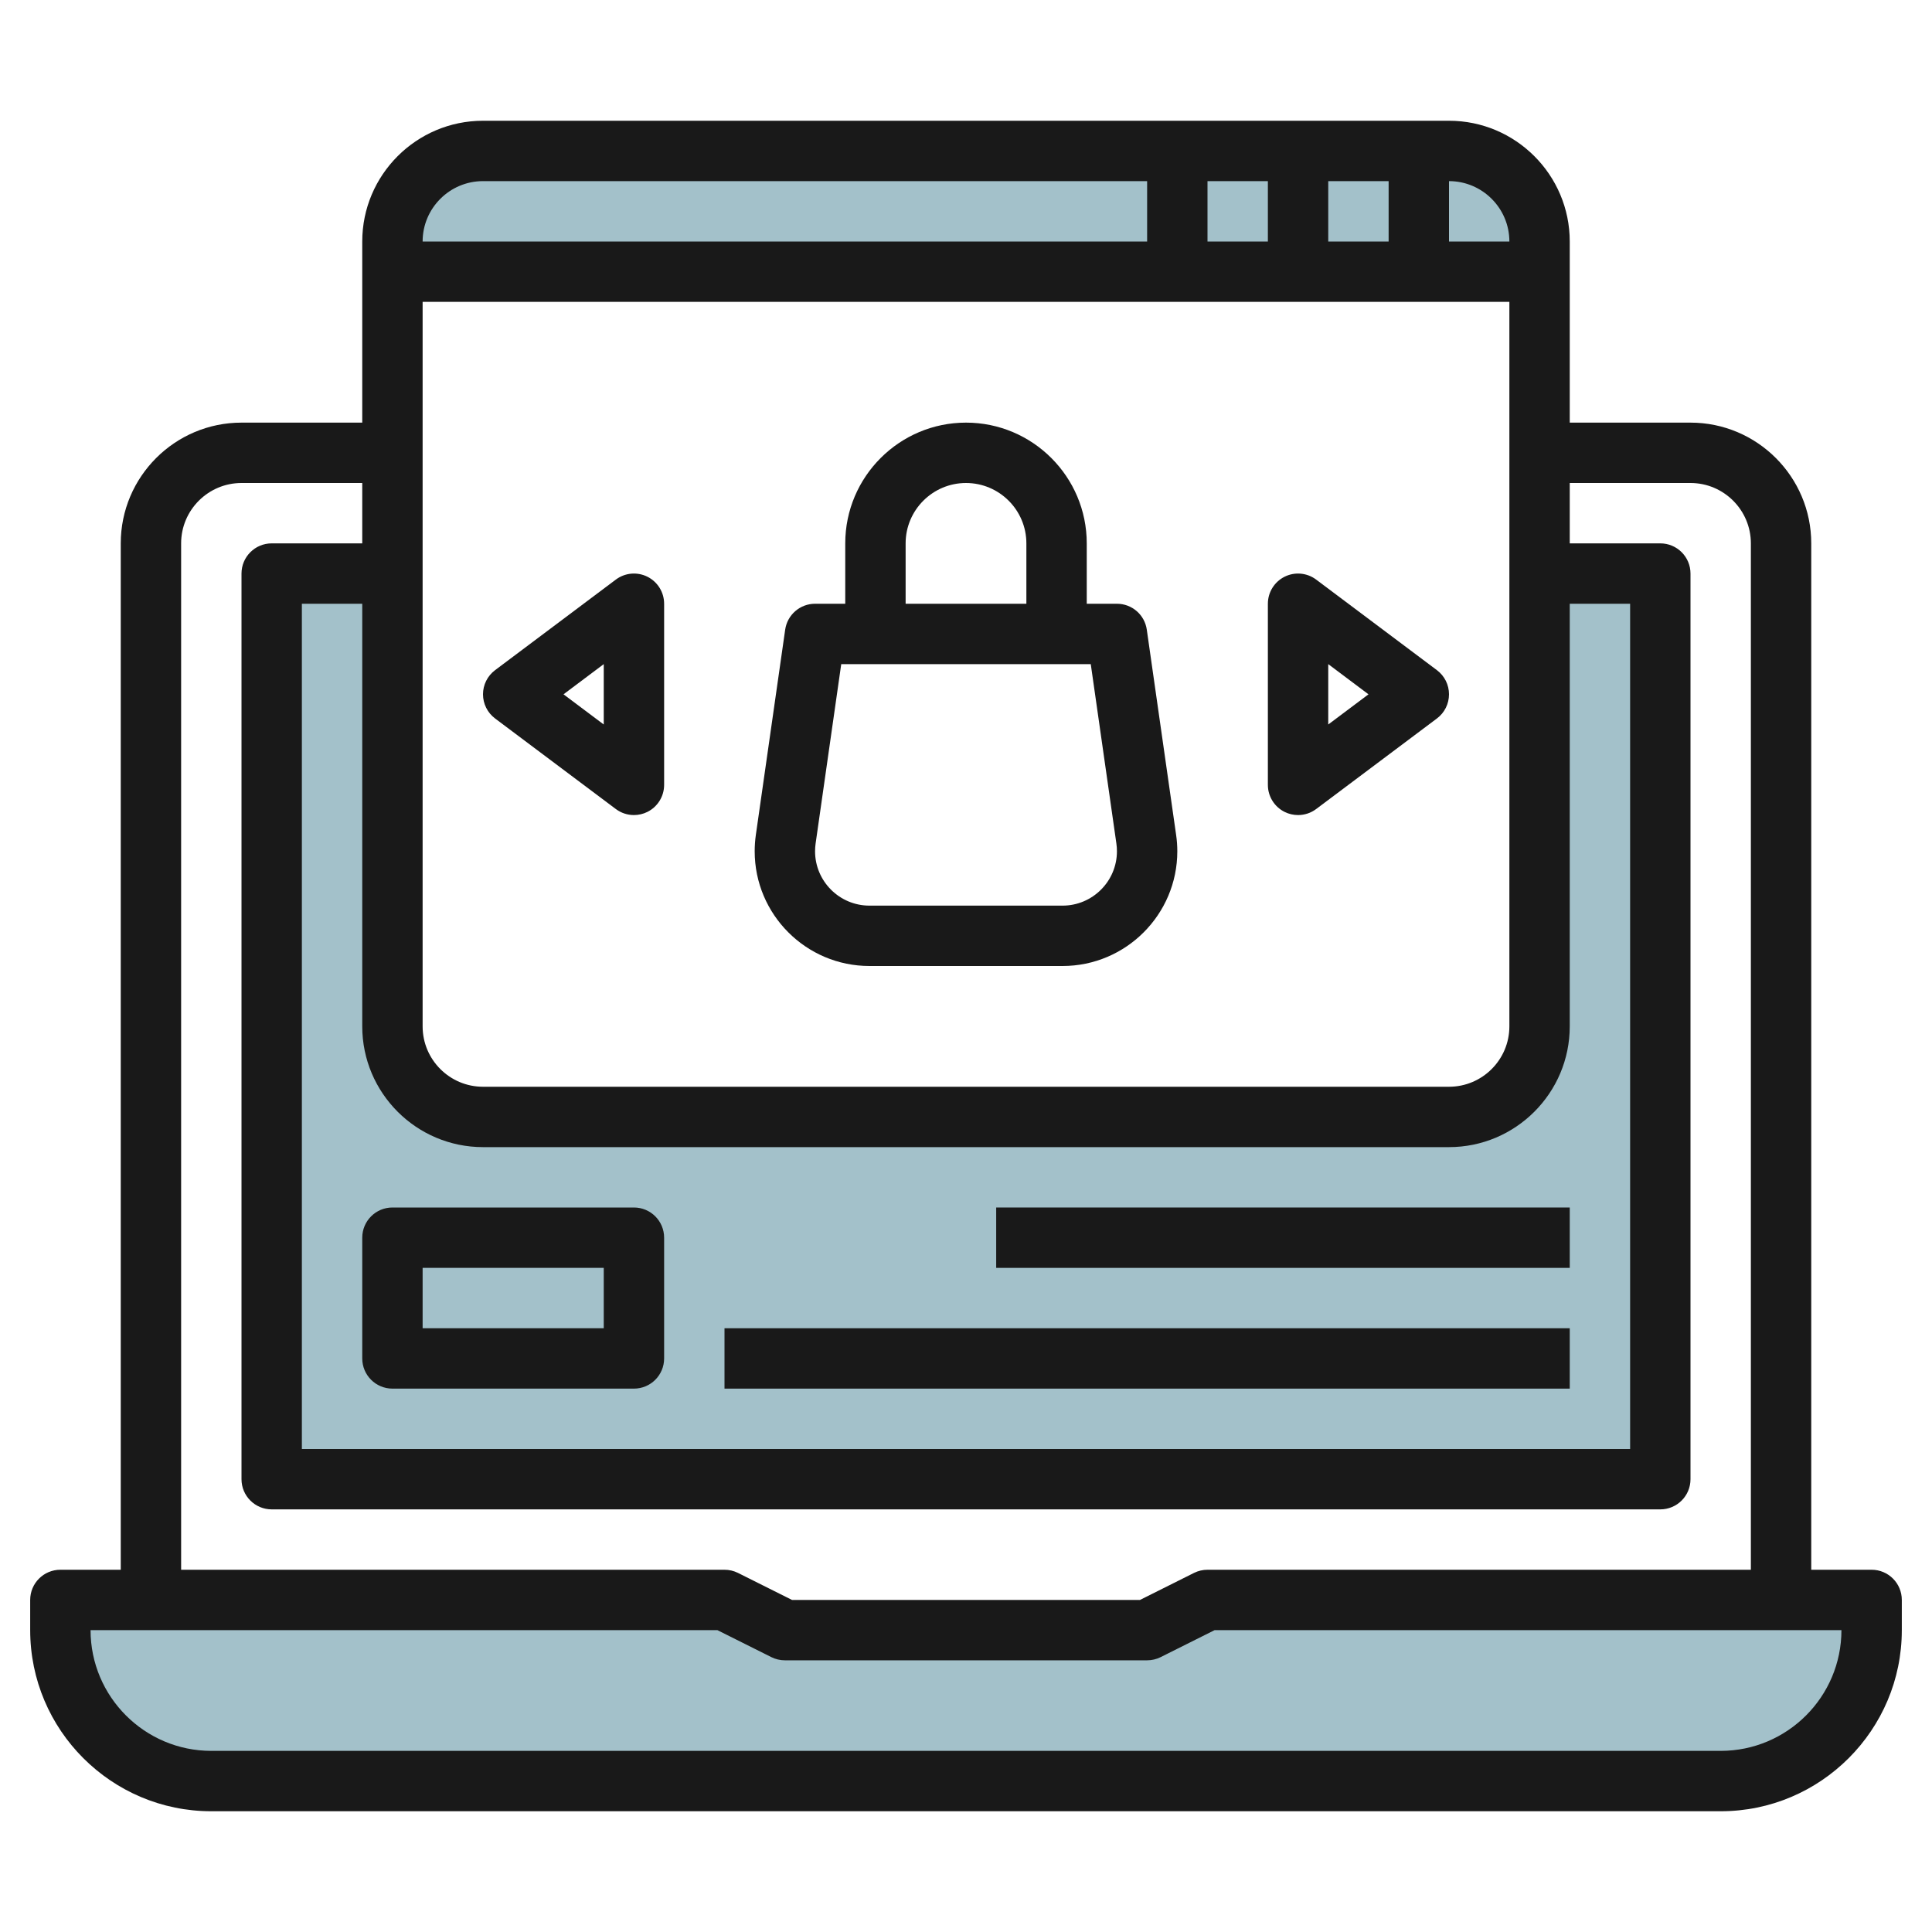 <svg id="Layer_3" enable-background="new 0 0 64 64" height="512" viewBox="0 0 64 64" width="512" xmlns="http://www.w3.org/2000/svg"><g><path d="m62 53v1c0 2.76-2.24 5-5 5h-50c-2.76 0-5-2.24-5-5v-1h22l2 1h12l2-1z" fill="#a3c1ca"/><path d="m51 19v15c0 1.657-1.343 3-3 3h-32c-1.657 0-3-1.343-3-3v-15h-4v30h46v-30z" fill="#a3c1ca"/><path d="m48 5h-32c-1.657 0-3 1.343-3 3v1h38v-1c0-1.657-1.343-3-3-3z" fill="#a3c1ca"/><g fill="#191919"><path d="m62 52h-2v-34c0-2.206-1.794-4-4-4h-4v-6c0-2.206-1.794-4-4-4h-32c-2.206 0-4 1.794-4 4v6h-4c-2.206 0-4 1.794-4 4v34h-2c-.552 0-1 .447-1 1v1c0 3.309 2.691 6 6 6h50c3.309 0 6-2.691 6-6v-1c0-.553-.448-1-1-1zm-46-14h32c2.206 0 4-1.794 4-4v-14h2v28h-44v-28h2v14c0 2.206 1.794 4 4 4zm28-30v-2h2v2zm-2 0h-2v-2h2zm8 2v24c0 1.103-.897 2-2 2h-32c-1.103 0-2-.897-2-2v-24zm0-2h-2v-2c1.103 0 2 .897 2 2zm-34-2h22v2h-24c0-1.103.897-2 2-2zm-10 12c0-1.103.897-2 2-2h4v2h-3c-.552 0-1 .447-1 1v30c0 .553.448 1 1 1h46c.552 0 1-.447 1-1v-30c0-.553-.448-1-1-1h-3v-2h4c1.103 0 2 .897 2 2v34h-18c-.155 0-.309.036-.447.105l-1.789.895h-11.528l-1.789-.895c-.138-.069-.292-.105-.447-.105h-18zm51 40h-50c-2.206 0-4-1.794-4-4h20.764l1.789.895c.138.069.292.105.447.105h12c.155 0 .309-.036.447-.105l1.789-.895h20.764c0 2.206-1.794 4-4 4z"/><path d="m28.801 32h6.398c2.096 0 3.801-1.705 3.801-3.801 0-.181-.013-.36-.039-.538l-.972-6.803c-.07-.492-.491-.858-.989-.858h-1v-2c0-2.206-1.794-4-4-4s-4 1.794-4 4v2h-1c-.498 0-.919.366-.99.858l-.972 6.802c-.025.179-.038.359-.038.539 0 2.096 1.705 3.801 3.801 3.801zm1.199-14c0-1.103.897-2 2-2s2 .897 2 2v2h-4zm-2.982 9.944.849-5.944h8.266l.849 5.945c.012.085.018.169.018.254 0 .993-.808 1.801-1.801 1.801h-6.398c-.993 0-1.801-.808-1.801-1.801 0-.085.006-.169.018-.255z"/><path d="m42.553 26.895c.141.07.295.105.447.105.212 0 .423-.067.6-.2l4-3c.252-.188.4-.485.4-.8s-.148-.611-.4-.8l-4-3c-.304-.228-.708-.264-1.047-.095-.339.17-.553.516-.553.895v6c0 .379.214.725.553.895zm1.447-4.895 1.333 1-1.333 1z"/><path d="m20.4 26.8c.177.133.388.2.6.2.152 0 .306-.035.447-.105.339-.17.553-.516.553-.895v-6c0-.379-.214-.725-.553-.895-.34-.169-.744-.133-1.047.095l-4 3c-.252.189-.4.486-.4.8s.148.611.4.8zm-.4-4.8v2l-1.333-1z"/><path d="m33 40h19v2h-19z"/><path d="m24 44h28v2h-28z"/><path d="m12 45c0 .553.448 1 1 1h8c.552 0 1-.447 1-1v-4c0-.553-.448-1-1-1h-8c-.552 0-1 .447-1 1zm2-3h6v2h-6z"/></g></g></svg>